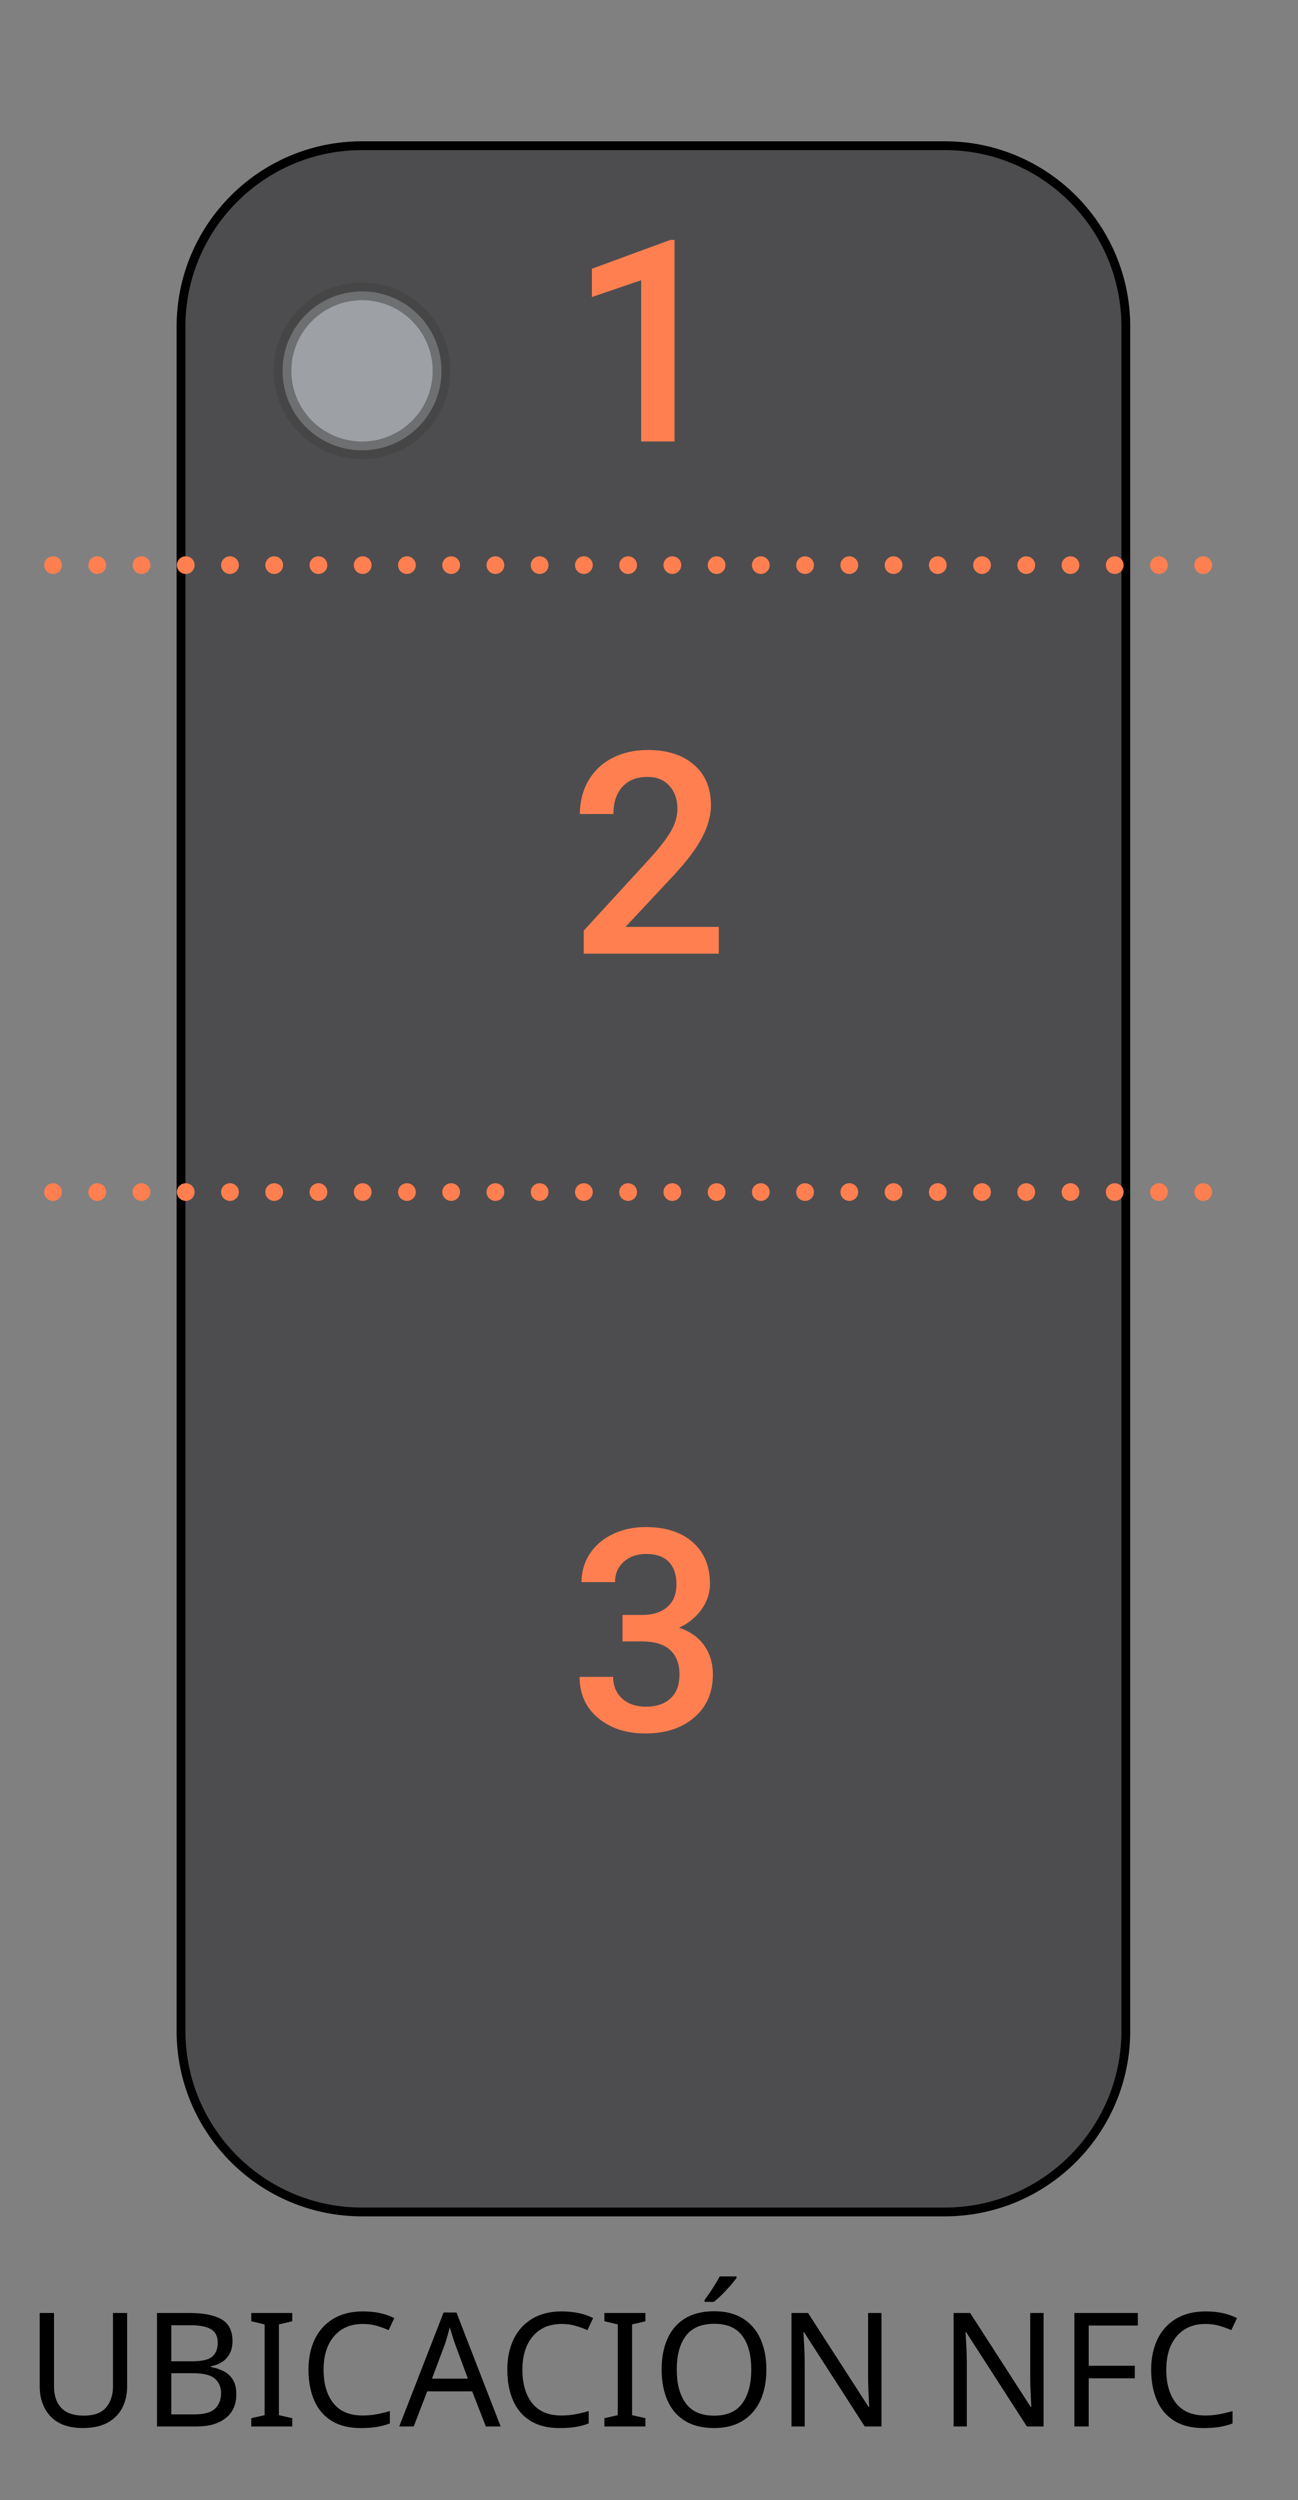 <?xml version="1.0" encoding="utf-8"?>
<!-- Generator: Adobe Illustrator 25.4.3, SVG Export Plug-In . SVG Version: 6.00 Build 0)  -->
<svg version="1.1" id="Layer_1" xmlns="http://www.w3.org/2000/svg" xmlns:xlink="http://www.w3.org/1999/xlink" x="0px" y="0px"
	 viewBox="0 0 147 283.142" enable-background="new 0 0 147 283.142" xml:space="preserve">
<rect x="0" y="0" width="147" height="283.142" fill="#808080" stroke="none"/>
<g>
	<path fill="#3A3A3A" d="M41,17h66c11.046,0,20,8.954,20,20v193c0,11.046-8.954,20-20,20H41c-11.046,0-20-8.954-20-20V37
		C21,25.954,29.954,17,41,17z"/>
	<path fill="#4D4D4F" d="M41,17h66c11.046,0,20,8.954,20,20v193c0,11.046-8.954,20-20,20H41c-11.046,0-20-8.954-20-20V37
		C21,25.954,29.954,17,41,17z"/>
</g>
<path fill="none" stroke="#000000" d="M41,16.5h66c11.322,0,20.5,9.178,20.5,20.5v193c0,11.322-9.178,20.5-20.5,20.5H41
	c-11.322,0-20.5-9.178-20.5-20.5V37C20.5,25.678,29.678,16.5,41,16.5z"/>
<g opacity="0.5">
	<g>
		<circle fill="#EEF5FB" cx="41" cy="42" r="9"/>
	</g>
	<circle fill="none" stroke="#2E2E2E" stroke-width="2" stroke-opacity="0.5" cx="41" cy="42" r="9"/>
</g>
<path fill="none" stroke="#FF7F50" stroke-width="2" stroke-linecap="round" stroke-linejoin="round" stroke-dasharray="0.01,5" d="
	M6,64h135"/>
<path fill="none" stroke="#FF7F50" stroke-width="2" stroke-linecap="round" stroke-linejoin="round" stroke-dasharray="0.01,5" d="
	M6,135h135"/>
<path fill="#FF7F50" d="M76.391,50h-3.781V31.734l-5.578,1.906v-3.203l8.875-3.266h0.484V50z"/>
<path fill="#FF7F50" d="M81.406,108H66.109v-2.609l7.578-8.266c1.094-1.219,1.87-2.234,2.328-3.047
	c0.469-0.823,0.703-1.646,0.703-2.469c0-1.083-0.307-1.958-0.922-2.625c-0.604-0.667-1.422-1-2.453-1
	c-1.229,0-2.182,0.375-2.859,1.125s-1.016,1.776-1.016,3.078h-3.797c0-1.385,0.312-2.63,0.938-3.734
	c0.635-1.115,1.536-1.979,2.703-2.594c1.177-0.615,2.531-0.922,4.062-0.922c2.208,0,3.948,0.557,5.219,1.672
	c1.281,1.104,1.922,2.635,1.922,4.594c0,1.135-0.323,2.328-0.969,3.578c-0.635,1.24-1.682,2.651-3.141,4.234l-5.562,5.953h10.562
	V108z"/>
<path fill="#FF7F50" d="M70.5,182.891h2.312c1.167-0.011,2.089-0.313,2.766-0.907c0.688-0.593,1.031-1.453,1.031-2.578
	c0-1.083-0.286-1.922-0.859-2.515c-0.562-0.605-1.427-0.907-2.594-0.907c-1.021,0-1.859,0.297-2.516,0.891
	c-0.656,0.583-0.984,1.349-0.984,2.297h-3.797c0-1.167,0.307-2.229,0.922-3.188c0.625-0.958,1.49-1.703,2.594-2.234
	c1.115-0.542,2.359-0.812,3.734-0.812c2.271,0,4.052,0.572,5.344,1.718c1.302,1.136,1.953,2.719,1.953,4.75
	c0,1.021-0.328,1.985-0.984,2.891c-0.646,0.896-1.484,1.573-2.516,2.031c1.25,0.427,2.198,1.099,2.844,2.016
	c0.656,0.916,0.984,2.01,0.984,3.281c0,2.042-0.703,3.667-2.109,4.875c-1.396,1.208-3.234,1.812-5.516,1.812
	c-2.188,0-3.979-0.583-5.375-1.75c-1.396-1.166-2.094-2.718-2.094-4.656h3.797c0,1,0.333,1.813,1,2.438
	c0.677,0.625,1.583,0.937,2.719,0.937c1.177,0,2.104-0.312,2.781-0.937s1.016-1.532,1.016-2.719c0-1.198-0.354-2.12-1.062-2.766
	c-0.708-0.645-1.76-0.968-3.156-0.968H70.5V182.891z"/>
<g>
	<path d="M14.398,261.943v8.315c0,0.889-0.18,1.689-0.54,2.403s-0.912,1.277-1.656,1.691c-0.745,0.414-1.68,0.621-2.808,0.621
		c-1.608,0-2.826-0.435-3.654-1.305c-0.828-0.87-1.242-2.019-1.242-3.447v-8.279h1.62v8.334c0,1.044,0.279,1.854,0.837,2.43
		c0.558,0.576,1.401,0.864,2.529,0.864c1.164,0,2.007-0.31,2.529-0.928c0.522-0.617,0.783-1.413,0.783-2.385v-8.315H14.398z"/>
	<path d="M17.782,261.943h3.672c1.596,0,2.808,0.24,3.636,0.72c0.828,0.479,1.242,1.302,1.242,2.466c0,0.756-0.21,1.383-0.63,1.881
		c-0.42,0.498-1.026,0.819-1.818,0.963v0.09c0.54,0.097,1.029,0.259,1.467,0.486c0.438,0.229,0.783,0.552,1.035,0.972
		c0.252,0.421,0.378,0.961,0.378,1.62c0,1.164-0.399,2.064-1.197,2.7c-0.798,0.637-1.887,0.954-3.267,0.954h-4.518V261.943z
		 M19.402,267.415h2.376c1.092,0,1.845-0.177,2.259-0.531c0.414-0.354,0.621-0.879,0.621-1.575c0-0.708-0.249-1.215-0.747-1.521
		c-0.498-0.307-1.293-0.459-2.385-0.459h-2.124V267.415z M19.402,268.765v4.662h2.592c1.14,0,1.932-0.222,2.376-0.666
		c0.444-0.443,0.666-1.025,0.666-1.746c0-0.672-0.231-1.215-0.693-1.629c-0.462-0.414-1.287-0.621-2.475-0.621H19.402z"/>
	<path d="M33.1,274.795h-4.644v-0.936l1.512-0.343v-10.277l-1.512-0.36v-0.936H33.1v0.936l-1.512,0.36v10.277l1.512,0.343V274.795z"
		/>
	<path d="M41.092,263.185c-1.38,0-2.466,0.463-3.258,1.387s-1.188,2.189-1.188,3.798c0,1.596,0.369,2.859,1.107,3.789
		c0.738,0.93,1.845,1.395,3.321,1.395c0.552,0,1.08-0.048,1.584-0.144c0.504-0.096,1.002-0.216,1.494-0.36v1.404
		c-0.48,0.18-0.975,0.312-1.485,0.396c-0.51,0.084-1.119,0.126-1.827,0.126c-1.308,0-2.4-0.27-3.276-0.81s-1.533-1.308-1.971-2.304
		s-0.657-2.166-0.657-3.511c0-1.296,0.237-2.438,0.711-3.429c0.474-0.99,1.173-1.764,2.097-2.322
		c0.924-0.558,2.046-0.837,3.366-0.837c1.356,0,2.538,0.252,3.546,0.756l-0.648,1.368c-0.396-0.18-0.837-0.342-1.323-0.485
		C42.199,263.257,41.668,263.185,41.092,263.185z"/>
	<path d="M55.024,274.795l-1.548-3.978h-5.094l-1.53,3.978h-1.638l5.022-12.906h1.458l5.004,12.906H55.024z M52.99,269.377
		l-1.44-3.888c-0.036-0.097-0.096-0.271-0.18-0.522s-0.165-0.513-0.243-0.783c-0.078-0.27-0.141-0.477-0.189-0.621
		c-0.096,0.372-0.195,0.735-0.297,1.09c-0.102,0.354-0.189,0.633-0.261,0.837l-1.458,3.888H52.99z"/>
	<path d="M63.61,263.185c-1.38,0-2.466,0.463-3.258,1.387s-1.188,2.189-1.188,3.798c0,1.596,0.369,2.859,1.107,3.789
		c0.738,0.93,1.845,1.395,3.321,1.395c0.552,0,1.08-0.048,1.584-0.144c0.504-0.096,1.002-0.216,1.494-0.36v1.404
		c-0.48,0.18-0.975,0.312-1.485,0.396c-0.51,0.084-1.119,0.126-1.827,0.126c-1.308,0-2.4-0.27-3.276-0.81s-1.533-1.308-1.971-2.304
		s-0.657-2.166-0.657-3.511c0-1.296,0.237-2.438,0.711-3.429c0.474-0.99,1.173-1.764,2.097-2.322
		c0.924-0.558,2.046-0.837,3.366-0.837c1.356,0,2.538,0.252,3.546,0.756l-0.648,1.368c-0.396-0.18-0.837-0.342-1.323-0.485
		C64.717,263.257,64.186,263.185,63.61,263.185z"/>
	<path d="M73.095,274.795h-4.644v-0.936l1.512-0.343v-10.277l-1.512-0.36v-0.936h4.644v0.936l-1.512,0.36v10.277l1.512,0.343
		V274.795z"/>
	<path d="M86.794,268.351c0,1.332-0.226,2.493-0.675,3.483c-0.45,0.99-1.116,1.761-1.998,2.312
		c-0.883,0.553-1.966,0.828-3.249,0.828c-1.332,0-2.439-0.275-3.321-0.828c-0.882-0.552-1.539-1.325-1.971-2.321
		c-0.433-0.996-0.648-2.16-0.648-3.492c0-1.308,0.216-2.457,0.648-3.447c0.432-0.99,1.089-1.761,1.971-2.312
		s1.995-0.828,3.339-0.828c1.284,0,2.364,0.272,3.24,0.818c0.876,0.547,1.539,1.314,1.989,2.305
		C86.568,265.858,86.794,267.019,86.794,268.351z M76.642,268.351c0,1.62,0.342,2.896,1.026,3.825
		c0.684,0.931,1.752,1.396,3.204,1.396c1.451,0,2.517-0.465,3.194-1.396c0.678-0.93,1.018-2.205,1.018-3.825
		s-0.336-2.889-1.008-3.807c-0.673-0.918-1.734-1.377-3.187-1.377c-1.464,0-2.538,0.459-3.222,1.377
		C76.983,265.462,76.642,266.73,76.642,268.351z M83.41,257.803v0.181c-0.156,0.216-0.382,0.494-0.676,0.837
		c-0.294,0.342-0.611,0.684-0.954,1.025c-0.342,0.342-0.656,0.621-0.944,0.837h-1.044v-0.216c0.168-0.216,0.359-0.482,0.576-0.801
		c0.216-0.318,0.426-0.642,0.63-0.972c0.203-0.33,0.371-0.627,0.504-0.892H83.41z"/>
	<path d="M99.825,274.795h-1.89l-6.876-10.674h-0.072c0.024,0.42,0.054,0.942,0.09,1.565c0.036,0.624,0.055,1.267,0.055,1.927v7.182
		h-1.494v-12.852h1.872l6.857,10.638h0.072c-0.012-0.192-0.027-0.479-0.045-0.864c-0.019-0.384-0.036-0.801-0.054-1.251
		c-0.019-0.45-0.027-0.873-0.027-1.269v-7.254h1.512V274.795z"/>
	<path d="M118.186,274.795h-1.891l-6.876-10.674h-0.071c0.023,0.42,0.054,0.942,0.09,1.565c0.036,0.624,0.054,1.267,0.054,1.927
		v7.182h-1.494v-12.852h1.872l6.858,10.638h0.071c-0.012-0.192-0.026-0.479-0.045-0.864c-0.018-0.384-0.036-0.801-0.054-1.251
		s-0.027-0.873-0.027-1.269v-7.254h1.513V274.795z"/>
	<path d="M123.297,274.795h-1.62v-12.852h7.183v1.422h-5.562v4.554h5.22v1.422h-5.22V274.795z"/>
	<path d="M136.527,263.185c-1.38,0-2.466,0.463-3.258,1.387s-1.188,2.189-1.188,3.798c0,1.596,0.369,2.859,1.107,3.789
		c0.737,0.93,1.845,1.395,3.32,1.395c0.552,0,1.08-0.048,1.584-0.144c0.505-0.096,1.002-0.216,1.494-0.36v1.404
		c-0.479,0.18-0.975,0.312-1.484,0.396c-0.511,0.084-1.119,0.126-1.827,0.126c-1.309,0-2.4-0.27-3.276-0.81
		s-1.533-1.308-1.971-2.304c-0.438-0.996-0.657-2.166-0.657-3.511c0-1.296,0.237-2.438,0.711-3.429s1.173-1.764,2.097-2.322
		c0.925-0.558,2.046-0.837,3.366-0.837c1.356,0,2.538,0.252,3.546,0.756l-0.647,1.368c-0.396-0.18-0.837-0.342-1.323-0.485
		C137.634,263.257,137.104,263.185,136.527,263.185z"/>
</g>
</svg>
